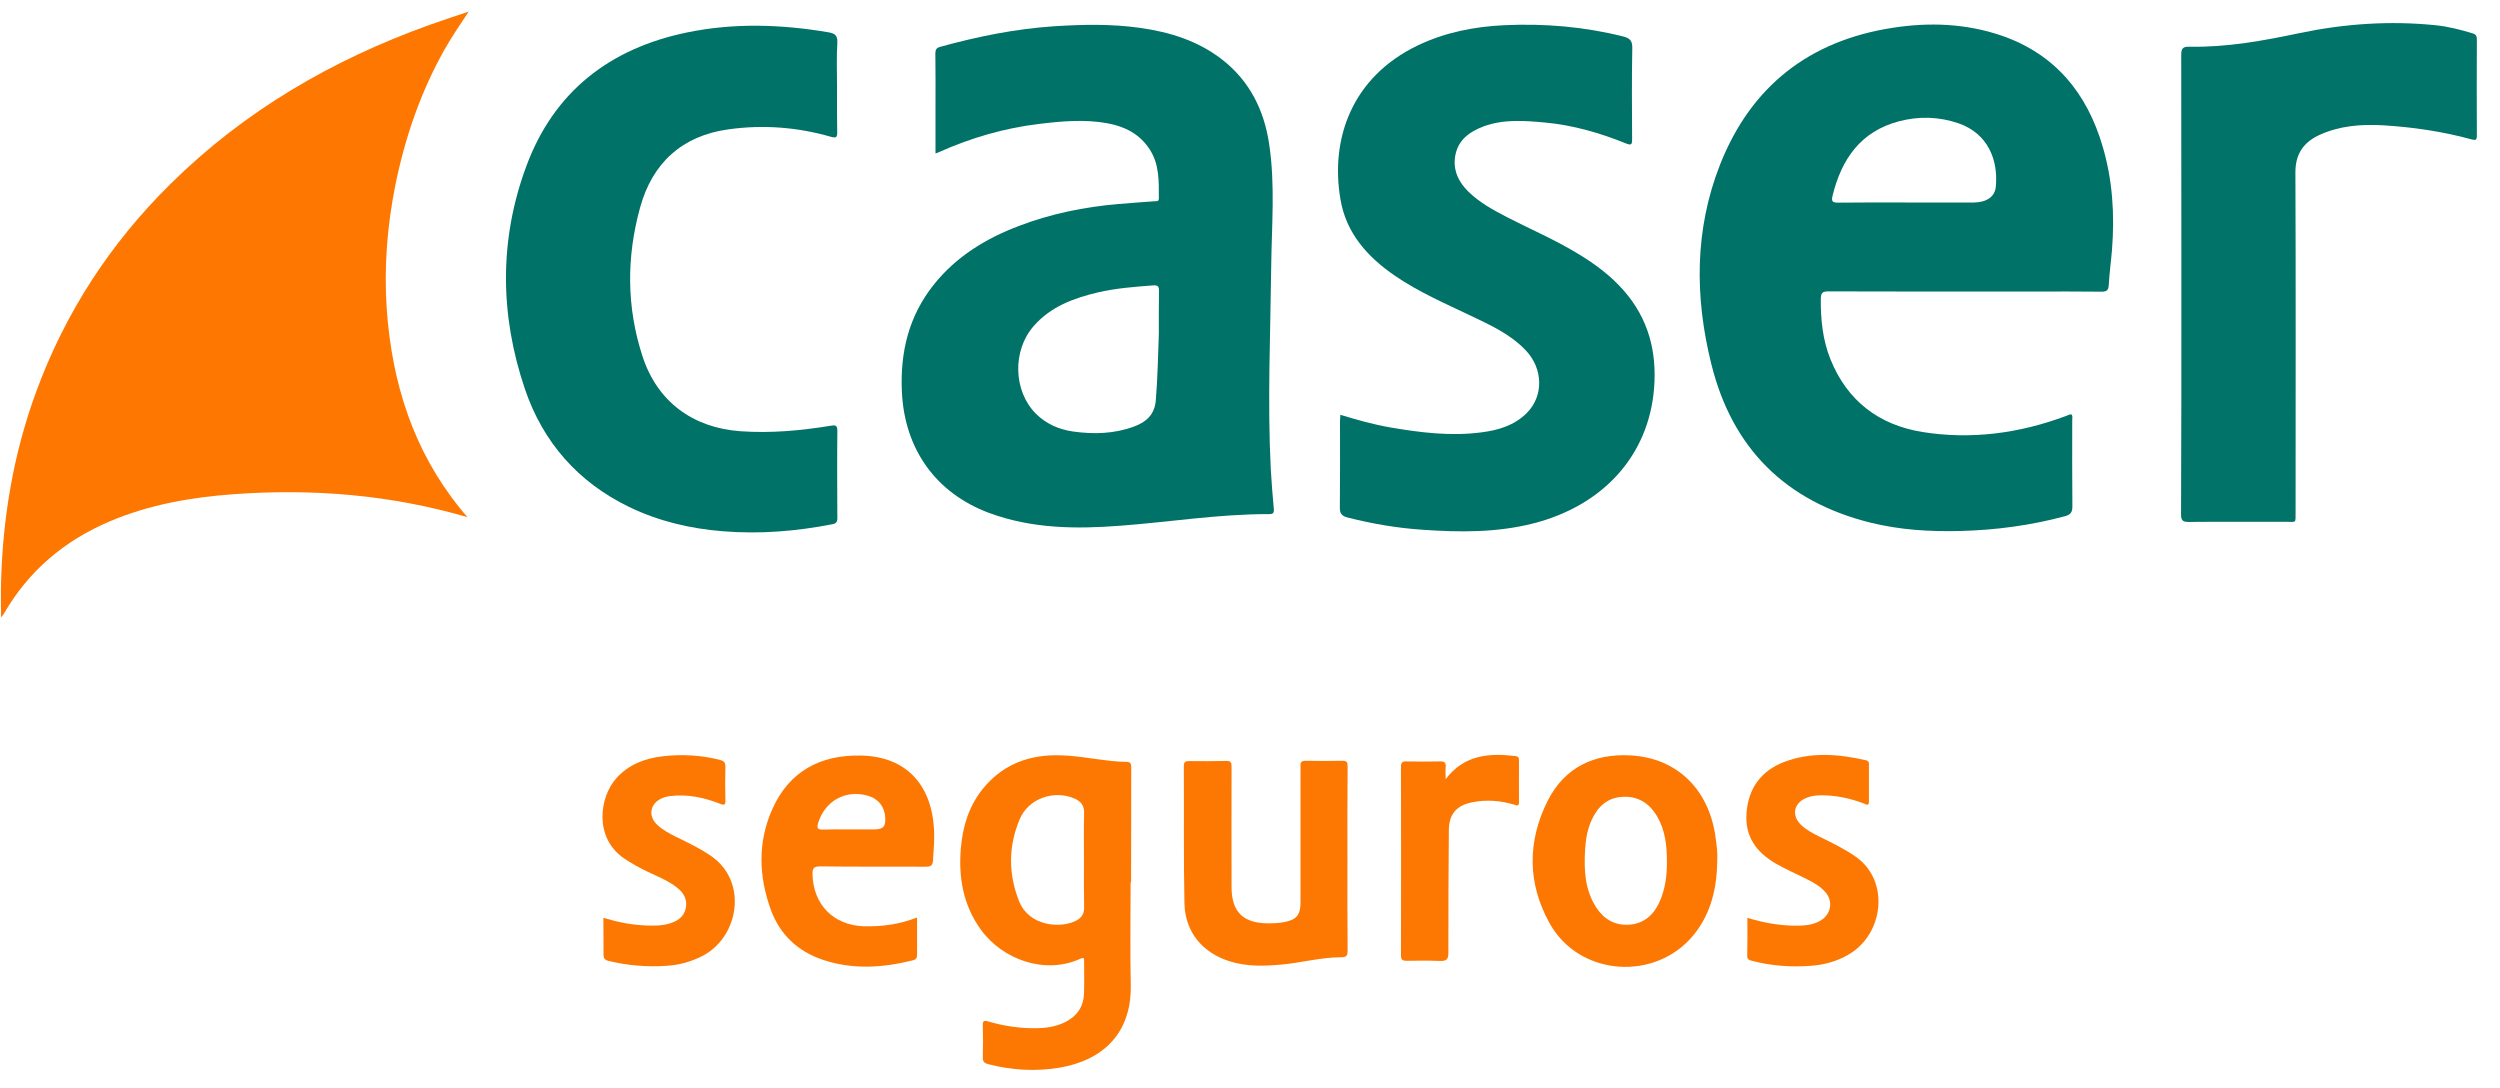 <svg width="85" height="37" viewBox="0 0 85 37" fill="none" xmlns="http://www.w3.org/2000/svg">
<path d="M15.897 17.584C13.282 16.822 10.641 16.608 7.964 16.801C6.513 16.906 5.093 17.151 3.747 17.72C2.191 18.377 0.965 19.411 0.119 20.888C0.109 20.909 0.088 20.924 0.036 20.987C0.036 20.564 0.025 20.188 0.036 19.813C0.093 17.589 0.459 15.423 1.226 13.331C2.217 10.622 3.757 8.263 5.808 6.243C8.319 3.764 11.293 2.037 14.602 0.847C15.025 0.695 15.448 0.56 15.938 0.393C15.63 0.852 15.359 1.254 15.119 1.676C14.305 3.122 13.772 4.667 13.444 6.285C13.162 7.689 13.052 9.103 13.151 10.533C13.329 13.017 14.049 15.309 15.636 17.276C15.714 17.381 15.803 17.474 15.897 17.584Z" fill="#FE7701"/>
<path d="M31.807 5.215C31.807 4.703 31.807 4.202 31.807 3.707C31.807 3.075 31.812 2.449 31.802 1.817C31.802 1.687 31.839 1.629 31.964 1.593C33.232 1.243 34.516 0.982 35.836 0.893C36.812 0.831 37.783 0.81 38.749 0.946C39.772 1.087 40.742 1.389 41.567 2.036C42.491 2.762 42.976 3.743 43.148 4.876C43.362 6.264 43.237 7.668 43.221 9.066C43.195 11.358 43.091 13.649 43.206 15.94C43.232 16.399 43.268 16.853 43.31 17.307C43.321 17.443 43.284 17.48 43.154 17.48C41.447 17.474 39.766 17.751 38.07 17.876C36.572 17.991 35.08 17.975 33.639 17.443C31.818 16.77 30.753 15.267 30.664 13.32C30.602 11.968 30.899 10.742 31.75 9.677C32.512 8.722 33.514 8.111 34.641 7.683C35.732 7.266 36.864 7.036 38.023 6.937C38.43 6.901 38.837 6.875 39.244 6.843C39.312 6.838 39.401 6.864 39.401 6.744C39.401 6.17 39.422 5.596 39.093 5.084C38.754 4.557 38.248 4.302 37.658 4.192C36.885 4.051 36.108 4.119 35.335 4.213C34.145 4.354 33.008 4.688 31.912 5.178C31.891 5.194 31.86 5.199 31.807 5.215ZM39.401 11.337C39.401 10.857 39.396 10.371 39.406 9.891C39.406 9.74 39.37 9.693 39.213 9.703C38.587 9.75 37.961 9.797 37.345 9.938C36.51 10.136 35.721 10.418 35.132 11.102C34.417 11.932 34.453 13.304 35.226 14.072C35.575 14.416 36.009 14.604 36.489 14.672C37.193 14.771 37.893 14.75 38.566 14.499C38.973 14.348 39.255 14.098 39.297 13.617C39.359 12.855 39.375 12.094 39.401 11.337Z" fill="#017267"/>
<path d="M70.435 14.093C70.477 14.155 70.456 14.218 70.456 14.281C70.456 15.257 70.451 16.227 70.461 17.203C70.466 17.412 70.404 17.501 70.2 17.553C69.037 17.866 67.852 18.023 66.646 18.054C65.613 18.08 64.59 18.017 63.583 17.767C60.712 17.047 58.896 15.246 58.186 12.381C57.617 10.095 57.612 7.809 58.484 5.591C59.538 2.929 61.516 1.384 64.345 0.946C65.608 0.748 66.86 0.8 68.071 1.217C69.882 1.849 70.957 3.169 71.489 4.975C71.829 6.123 71.902 7.303 71.808 8.493C71.776 8.889 71.719 9.291 71.698 9.688C71.688 9.876 71.625 9.917 71.448 9.917C70.686 9.907 69.924 9.912 69.162 9.912C66.829 9.912 64.496 9.917 62.163 9.907C61.954 9.907 61.913 9.964 61.907 10.163C61.902 10.862 61.97 11.551 62.231 12.203C62.8 13.628 63.88 14.448 65.362 14.688C67.022 14.954 68.65 14.735 70.226 14.15C70.299 14.129 70.357 14.077 70.435 14.093ZM64.783 6.885C65.561 6.885 66.338 6.89 67.116 6.885C67.539 6.88 67.826 6.692 67.857 6.353C67.946 5.445 67.596 4.542 66.589 4.192C65.921 3.963 65.242 3.947 64.564 4.124C63.264 4.469 62.617 5.403 62.309 6.645C62.262 6.843 62.294 6.89 62.497 6.89C63.259 6.88 64.021 6.885 64.783 6.885Z" fill="#017267"/>
<path d="M45.571 14.103C46.135 14.275 46.693 14.432 47.262 14.531C48.295 14.709 49.334 14.839 50.383 14.698C50.952 14.625 51.489 14.463 51.907 14.046C52.491 13.466 52.47 12.532 51.87 11.906C51.348 11.358 50.675 11.055 50.012 10.737C49.136 10.319 48.243 9.933 47.434 9.38C46.495 8.738 45.769 7.929 45.576 6.781C45.221 4.709 45.973 2.616 48.201 1.546C49.13 1.102 50.122 0.904 51.14 0.857C52.502 0.794 53.848 0.904 55.179 1.238C55.419 1.296 55.503 1.384 55.498 1.64C55.477 2.673 55.487 3.701 55.492 4.735C55.492 4.897 55.477 4.954 55.294 4.881C54.407 4.521 53.488 4.255 52.533 4.166C51.834 4.103 51.129 4.046 50.446 4.296C49.929 4.49 49.522 4.797 49.464 5.403C49.422 5.852 49.616 6.212 49.929 6.52C50.31 6.89 50.769 7.141 51.233 7.381C52.032 7.793 52.862 8.148 53.629 8.613C54.214 8.962 54.756 9.364 55.21 9.881C56.045 10.836 56.338 11.953 56.239 13.2C56.056 15.481 54.516 17.188 52.126 17.798C50.889 18.111 49.631 18.101 48.373 18.012C47.507 17.955 46.656 17.809 45.816 17.595C45.613 17.542 45.55 17.454 45.555 17.245C45.566 16.264 45.56 15.283 45.56 14.296C45.566 14.239 45.571 14.181 45.571 14.103Z" fill="#017267"/>
<path d="M28.459 2.94C28.459 3.456 28.454 3.973 28.465 4.484C28.47 4.662 28.438 4.704 28.251 4.651C27.113 4.323 25.949 4.234 24.78 4.396C23.198 4.61 22.181 5.534 21.763 7.057C21.299 8.738 21.299 10.434 21.842 12.104C22.343 13.654 23.553 14.547 25.177 14.662C26.21 14.735 27.233 14.641 28.251 14.474C28.402 14.448 28.47 14.458 28.47 14.646C28.459 15.638 28.465 16.624 28.47 17.616C28.47 17.751 28.423 17.803 28.297 17.824C27.071 18.064 25.839 18.164 24.592 18.064C23.475 17.976 22.4 17.725 21.387 17.235C19.655 16.394 18.465 15.043 17.849 13.232C16.993 10.706 16.967 8.153 17.896 5.648C18.835 3.112 20.735 1.645 23.36 1.103C24.957 0.774 26.56 0.826 28.162 1.097C28.371 1.134 28.48 1.191 28.47 1.447C28.438 1.938 28.459 2.439 28.459 2.94Z" fill="#017267"/>
<path d="M74.167 9.656C74.167 7.062 74.167 4.469 74.162 1.875C74.162 1.661 74.203 1.582 74.438 1.588C75.712 1.614 76.959 1.384 78.196 1.123C79.72 0.805 81.254 0.7 82.804 0.857C83.232 0.899 83.655 1.008 84.067 1.134C84.187 1.17 84.213 1.227 84.213 1.342C84.208 2.433 84.208 3.519 84.213 4.609C84.213 4.766 84.172 4.776 84.036 4.74C83.049 4.469 82.037 4.322 81.019 4.26C80.273 4.218 79.532 4.275 78.838 4.599C78.311 4.849 78.044 5.246 78.044 5.857C78.06 9.714 78.05 13.565 78.05 17.422C78.05 17.808 78.076 17.741 77.721 17.741C76.614 17.746 75.513 17.735 74.407 17.746C74.198 17.746 74.156 17.683 74.156 17.485C74.167 14.875 74.167 12.266 74.167 9.656Z" fill="#027368"/>
<path d="M38.441 29.995C38.441 31.159 38.42 32.317 38.446 33.481C38.483 35.178 37.444 36.07 35.999 36.305C35.2 36.435 34.402 36.388 33.614 36.185C33.467 36.148 33.41 36.096 33.415 35.939C33.426 35.579 33.426 35.219 33.415 34.859C33.41 34.708 33.457 34.687 33.598 34.729C34.151 34.89 34.715 34.974 35.294 34.958C35.665 34.948 36.025 34.88 36.348 34.676C36.672 34.473 36.839 34.175 36.855 33.8C36.87 33.434 36.86 33.064 36.86 32.693C36.86 32.589 36.86 32.537 36.729 32.599C35.539 33.142 34.089 32.641 33.337 31.592C32.747 30.762 32.585 29.833 32.669 28.841C32.732 28.1 32.94 27.412 33.41 26.827C34.036 26.049 34.866 25.694 35.852 25.679C36.5 25.668 37.136 25.804 37.778 25.872C37.951 25.888 38.123 25.903 38.29 25.903C38.436 25.903 38.462 25.961 38.462 26.096C38.457 27.396 38.457 28.695 38.457 30C38.452 29.995 38.446 29.995 38.441 29.995ZM36.855 29.254C36.855 28.721 36.844 28.189 36.86 27.662C36.87 27.385 36.745 27.234 36.51 27.14C35.821 26.858 34.976 27.151 34.678 27.834C34.282 28.758 34.276 29.713 34.652 30.647C34.991 31.498 36.066 31.576 36.594 31.3C36.776 31.206 36.865 31.065 36.86 30.846C36.849 30.313 36.855 29.786 36.855 29.254Z" fill="#FD7802"/>
<path d="M58.387 29.249C58.377 30.167 58.189 31.034 57.599 31.769C56.304 33.382 53.695 33.205 52.688 31.394C51.931 30.037 51.926 28.612 52.62 27.229C53.194 26.091 54.201 25.611 55.454 25.684C57.04 25.778 58.126 26.863 58.335 28.508C58.371 28.758 58.397 29.003 58.387 29.249ZM56.675 29.343C56.68 28.737 56.612 28.22 56.341 27.756C56.08 27.312 55.694 27.062 55.167 27.093C54.655 27.119 54.332 27.417 54.123 27.866C53.972 28.189 53.914 28.534 53.893 28.889C53.852 29.583 53.883 30.266 54.285 30.872C54.546 31.263 54.911 31.467 55.381 31.441C55.866 31.409 56.195 31.138 56.404 30.71C56.623 30.245 56.675 29.76 56.675 29.343Z" fill="#FD7802"/>
<path d="M31.18 31.195C31.18 31.644 31.18 32.056 31.18 32.464C31.18 32.568 31.148 32.625 31.039 32.651C30.01 32.907 28.988 32.975 27.97 32.631C27.124 32.343 26.519 31.78 26.211 30.94C25.793 29.791 25.757 28.628 26.263 27.5C26.843 26.211 27.907 25.658 29.28 25.689C30.788 25.721 31.68 26.655 31.759 28.226C31.774 28.57 31.743 28.909 31.722 29.254C31.712 29.431 31.639 29.468 31.477 29.468C30.282 29.463 29.087 29.473 27.892 29.457C27.672 29.457 27.62 29.515 27.625 29.729C27.651 30.757 28.34 31.462 29.374 31.493C29.984 31.509 30.579 31.43 31.18 31.195ZM28.857 28.2C29.149 28.2 29.442 28.2 29.739 28.2C30.031 28.194 30.11 28.106 30.099 27.808C30.084 27.438 29.869 27.161 29.515 27.057C28.753 26.832 28.038 27.234 27.813 27.996C27.761 28.168 27.813 28.21 27.98 28.205C28.267 28.194 28.565 28.2 28.857 28.2Z" fill="#FD7802"/>
<path d="M45.813 29.222C45.813 30.256 45.808 31.284 45.819 32.317C45.819 32.505 45.772 32.547 45.589 32.547C44.9 32.547 44.232 32.74 43.548 32.797C42.969 32.85 42.39 32.865 41.821 32.688C40.887 32.401 40.292 31.691 40.271 30.71C40.24 29.154 40.26 27.599 40.25 26.044C40.25 25.908 40.302 25.877 40.422 25.877C40.85 25.882 41.273 25.882 41.701 25.872C41.873 25.866 41.873 25.96 41.873 26.086C41.868 27.443 41.873 28.8 41.873 30.162C41.873 31.002 42.265 31.388 43.105 31.393C43.303 31.393 43.496 31.388 43.689 31.346C44.086 31.263 44.211 31.106 44.217 30.704C44.217 29.353 44.217 28.006 44.217 26.655C44.217 26.451 44.222 26.247 44.217 26.039C44.211 25.913 44.258 25.866 44.383 25.866C44.801 25.872 45.218 25.877 45.636 25.866C45.803 25.861 45.819 25.929 45.819 26.07C45.808 27.124 45.813 28.173 45.813 29.222Z" fill="#FD7802"/>
<path d="M20.515 31.206C21.016 31.357 21.496 31.451 21.986 31.467C22.247 31.477 22.508 31.477 22.764 31.399C23.03 31.321 23.244 31.18 23.312 30.898C23.375 30.616 23.275 30.392 23.051 30.204C22.738 29.948 22.362 29.802 22.002 29.63C21.736 29.504 21.48 29.358 21.235 29.197C20.17 28.482 20.389 27.078 20.963 26.451C21.386 25.987 21.934 25.783 22.524 25.715C23.176 25.637 23.829 25.674 24.476 25.835C24.611 25.872 24.664 25.919 24.664 26.06C24.653 26.446 24.653 26.827 24.664 27.213C24.669 27.386 24.611 27.38 24.481 27.328C23.933 27.114 23.369 26.994 22.78 27.067C22.691 27.078 22.602 27.099 22.519 27.135C22.096 27.312 22.018 27.751 22.362 28.059C22.545 28.226 22.764 28.341 22.983 28.45C23.395 28.654 23.808 28.847 24.183 29.108C25.431 29.974 25.128 31.837 23.907 32.49C23.51 32.699 23.087 32.813 22.644 32.839C21.986 32.881 21.339 32.829 20.697 32.672C20.561 32.641 20.515 32.584 20.52 32.438C20.52 32.036 20.515 31.629 20.515 31.206Z" fill="#FD7802"/>
<path d="M59.411 31.206C60.006 31.388 60.585 31.487 61.18 31.472C61.452 31.466 61.718 31.425 61.947 31.268C62.261 31.049 62.318 30.642 62.078 30.35C61.9 30.136 61.666 30.01 61.42 29.885C61.071 29.708 60.711 29.556 60.371 29.358C59.719 28.977 59.328 28.45 59.38 27.662C59.437 26.811 59.87 26.211 60.658 25.908C61.572 25.559 62.506 25.637 63.435 25.846C63.513 25.861 63.544 25.898 63.544 25.976C63.544 26.399 63.544 26.827 63.544 27.25C63.544 27.432 63.435 27.343 63.367 27.317C62.897 27.14 62.412 27.036 61.906 27.041C61.739 27.041 61.577 27.062 61.425 27.124C60.982 27.302 60.898 27.735 61.248 28.058C61.431 28.226 61.65 28.34 61.869 28.45C62.292 28.659 62.72 28.862 63.111 29.139C64.254 29.958 64.051 31.754 62.855 32.453C62.454 32.688 62.015 32.808 61.551 32.839C60.888 32.886 60.23 32.839 59.583 32.672C59.484 32.646 59.401 32.63 59.406 32.489C59.416 32.077 59.411 31.66 59.411 31.206Z" fill="#FD7802"/>
<path d="M49.152 26.493C49.783 25.658 50.629 25.601 51.521 25.705C51.615 25.715 51.646 25.757 51.646 25.846C51.646 26.321 51.641 26.796 51.646 27.271C51.646 27.443 51.552 27.375 51.469 27.354C51.004 27.218 50.54 27.182 50.065 27.276C49.522 27.38 49.266 27.678 49.261 28.221C49.251 29.609 49.24 31.002 49.245 32.391C49.245 32.625 49.178 32.678 48.959 32.672C48.583 32.657 48.207 32.662 47.831 32.667C47.69 32.667 47.633 32.641 47.633 32.479C47.638 30.345 47.638 28.21 47.633 26.075C47.633 25.914 47.685 25.882 47.831 25.888C48.207 25.893 48.583 25.898 48.959 25.888C49.131 25.882 49.167 25.945 49.152 26.102C49.141 26.206 49.152 26.326 49.152 26.493Z" fill="#FD7802"/>
</svg>
